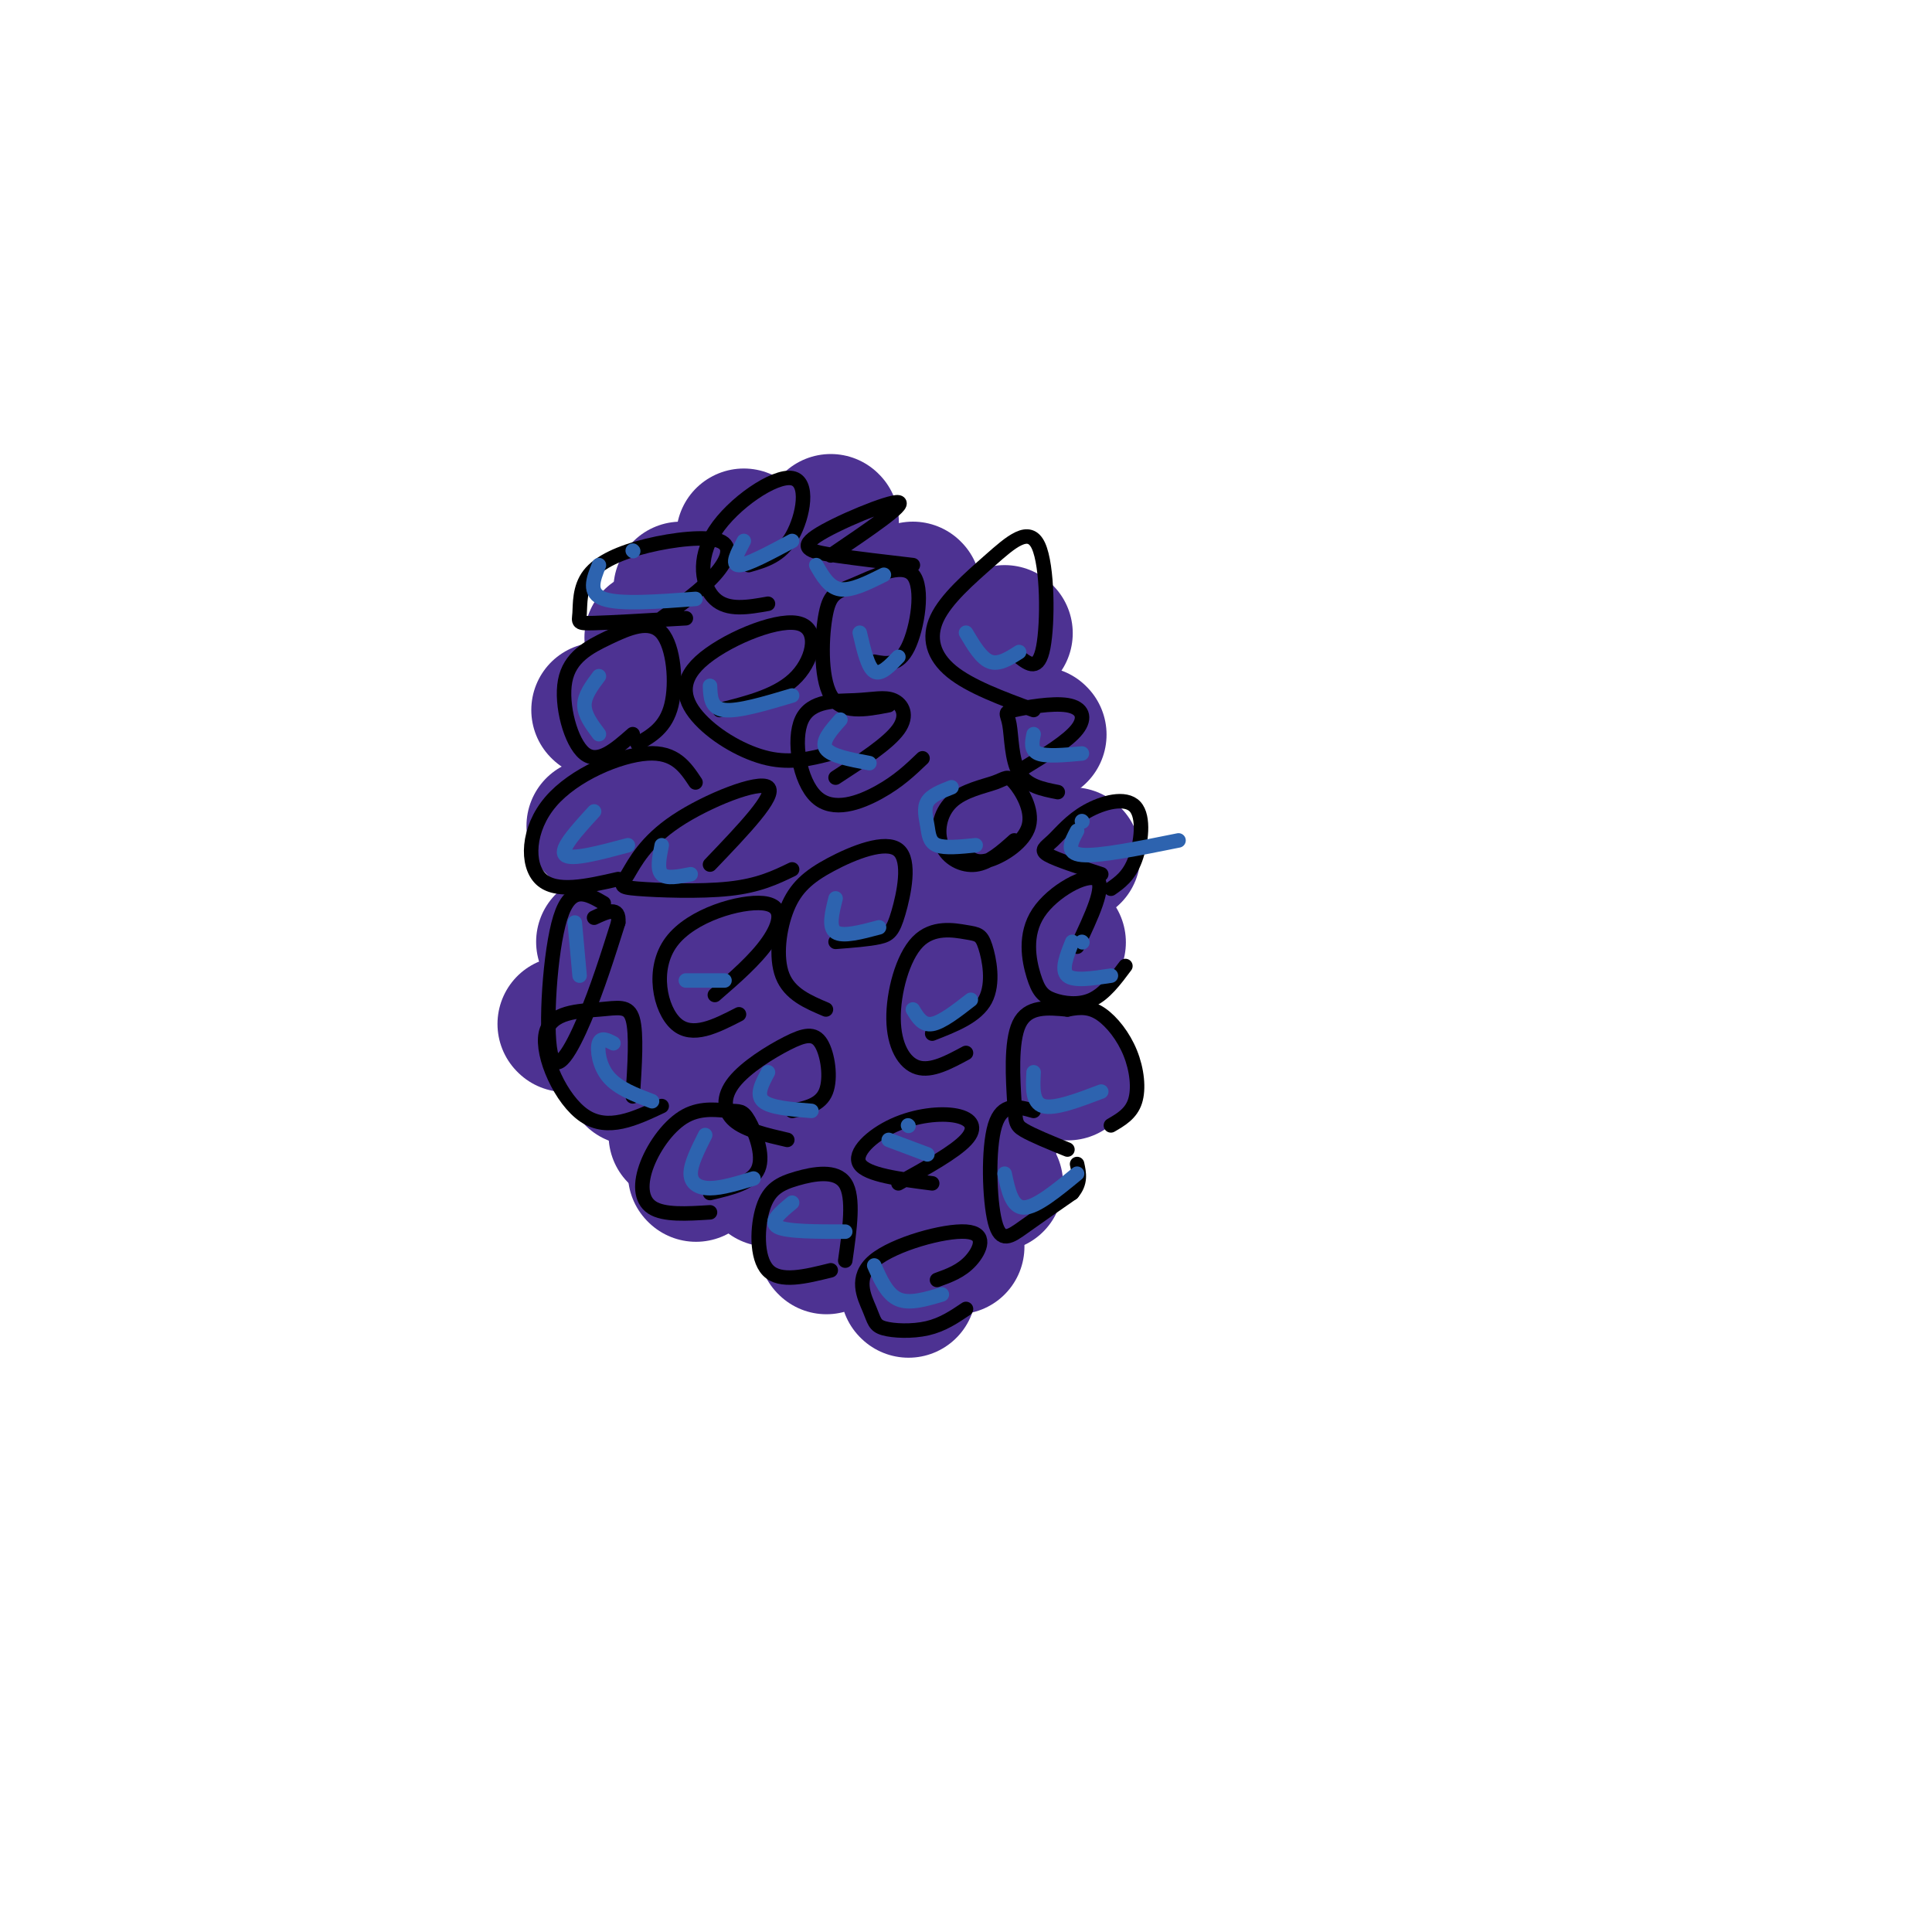 <svg viewBox='0 0 400 400' version='1.1' xmlns='http://www.w3.org/2000/svg' xmlns:xlink='http://www.w3.org/1999/xlink'><g fill='none' stroke='rgb(77,50,146)' stroke-width='28' stroke-linecap='round' stroke-linejoin='round'><path d='M140,235c0.000,0.000 0.100,0.100 0.1,0.1'/><path d='M159,244c0.000,0.000 0.100,0.100 0.1,0.1'/><path d='M152,217c0.000,0.000 0.100,0.100 0.1,0.1'/><path d='M173,226c0.000,0.000 0.100,0.100 0.1,0.1'/><path d='M179,240c0.000,0.000 0.100,0.100 0.1,0.1'/><path d='M174,252c0.000,0.000 0.100,0.100 0.1,0.1'/><path d='M194,244c0.000,0.000 0.100,0.100 0.1,0.1'/><path d='M200,231c0.000,0.000 0.100,0.100 0.1,0.1'/><path d='M193,218c0.000,0.000 0.100,0.100 0.1,0.1'/><path d='M172,211c0.000,0.000 0.100,0.100 0.1,0.1'/><path d='M163,209c0.000,0.000 0.100,0.100 0.1,0.1'/><path d='M143,207c0.000,0.000 0.100,0.100 0.1,0.1'/><path d='M165,188c0.000,0.000 0.100,0.100 0.1,0.1'/><path d='M179,183c0.000,0.000 0.100,0.100 0.1,0.1'/><path d='M213,219c0.000,0.000 0.100,0.100 0.1,0.1'/><path d='M219,195c0.000,0.000 0.100,0.100 0.1,0.1'/><path d='M209,174c0.000,0.000 0.100,0.100 0.1,0.1'/><path d='M195,210c-5.026,-1.435 -10.053,-2.870 -12,-6c-1.947,-3.130 -0.815,-7.956 2,-15c2.815,-7.044 7.313,-16.306 10,-13c2.687,3.306 3.563,19.182 3,27c-0.563,7.818 -2.563,7.580 -5,9c-2.437,1.420 -5.310,4.498 -10,6c-4.690,1.502 -11.197,1.429 -15,0c-3.803,-1.429 -4.901,-4.215 -6,-7'/><path d='M162,211c-1.841,-8.108 -3.443,-24.878 -2,-35c1.443,-10.122 5.932,-13.596 10,-15c4.068,-1.404 7.716,-0.737 10,0c2.284,0.737 3.204,1.544 5,8c1.796,6.456 4.470,18.562 5,27c0.530,8.438 -1.082,13.208 -1,16c0.082,2.792 1.859,3.607 -4,3c-5.859,-0.607 -19.354,-2.637 -26,-2c-6.646,0.637 -6.443,3.941 -7,-7c-0.557,-10.941 -1.873,-36.126 -1,-48c0.873,-11.874 3.937,-10.437 7,-9'/><path d='M158,149c5.621,-2.132 16.173,-2.963 22,0c5.827,2.963 6.930,9.721 8,16c1.070,6.279 2.108,12.081 -3,24c-5.108,11.919 -16.360,29.955 -22,37c-5.640,7.045 -5.666,3.098 -8,-2c-2.334,-5.098 -6.976,-11.346 -10,-20c-3.024,-8.654 -4.429,-19.715 -2,-30c2.429,-10.285 8.694,-19.796 13,-25c4.306,-5.204 6.653,-6.102 9,-7'/><path d='M165,142c4.328,-2.053 10.648,-3.685 14,-4c3.352,-0.315 3.735,0.686 6,5c2.265,4.314 6.411,11.940 9,18c2.589,6.060 3.622,10.552 -1,22c-4.622,11.448 -14.898,29.851 -22,37c-7.102,7.149 -11.029,3.042 -15,-2c-3.971,-5.042 -7.985,-11.021 -12,-17'/><path d='M144,201c-2.827,-4.494 -3.896,-7.230 -5,-13c-1.104,-5.770 -2.245,-14.573 0,-24c2.245,-9.427 7.875,-19.476 11,-24c3.125,-4.524 3.745,-3.522 7,-3c3.255,0.522 9.146,0.564 14,3c4.854,2.436 8.673,7.268 12,13c3.327,5.732 6.164,12.366 9,19'/><path d='M192,172c2.665,8.668 4.827,20.839 1,28c-3.827,7.161 -13.644,9.311 -21,11c-7.356,1.689 -12.250,2.916 -16,0c-3.750,-2.916 -6.357,-9.976 -8,-20c-1.643,-10.024 -2.321,-23.012 -3,-36'/><path d='M145,155c0.114,-10.710 1.898,-19.486 4,-24c2.102,-4.514 4.522,-4.767 7,-7c2.478,-2.233 5.013,-6.447 14,-1c8.987,5.447 24.425,20.556 31,28c6.575,7.444 4.288,7.222 2,7'/><path d='M203,158c1.337,6.668 3.678,19.839 5,33c1.322,13.161 1.625,26.313 0,35c-1.625,8.687 -5.179,12.911 -8,15c-2.821,2.089 -4.911,2.045 -7,2'/><path d='M193,243c-6.346,0.625 -18.711,1.188 -27,0c-8.289,-1.188 -12.501,-4.128 -16,-8c-3.499,-3.872 -6.285,-8.678 -8,-15c-1.715,-6.322 -2.357,-14.161 -3,-22'/><path d='M139,198c-0.644,-13.200 -0.756,-35.200 3,-49c3.756,-13.800 11.378,-19.400 19,-25'/><path d='M161,124c3.167,-4.167 1.583,-2.083 0,0'/><path d='M141,122c0.000,0.000 0.100,0.100 0.1,0.1'/><path d='M124,147c0.000,0.000 0.100,0.100 0.1,0.1'/><path d='M135,132c0.000,0.000 0.100,0.100 0.1,0.1'/><path d='M123,171c0.000,0.000 0.100,0.100 0.1,0.1'/><path d='M125,195c0.000,0.000 0.100,0.100 0.1,0.1'/><path d='M139,207c0.000,0.000 0.100,0.100 0.1,0.1'/><path d='M131,223c0.000,0.000 0.100,0.100 0.1,0.1'/><path d='M117,212c0.000,0.000 0.100,0.100 0.1,0.1'/><path d='M144,243c0.000,0.000 0.100,0.100 0.1,0.1'/><path d='M171,258c0.000,0.000 0.100,0.100 0.1,0.1'/><path d='M189,137c0.000,0.000 0.100,0.100 0.1,0.1'/><path d='M208,131c0.000,0.000 0.100,0.100 0.1,0.1'/><path d='M215,152c0.000,0.000 0.100,0.100 0.1,0.1'/><path d='M222,177c0.000,0.000 0.100,0.100 0.1,0.1'/><path d='M221,222c0.000,0.000 0.100,0.100 0.1,0.1'/><path d='M206,245c0.000,0.000 0.100,0.100 0.1,0.1'/><path d='M195,252c0.000,0.000 0.100,0.100 0.1,0.1'/><path d='M198,258c0.000,0.000 0.100,0.100 0.1,0.1'/><path d='M188,267c0.000,0.000 0.100,0.100 0.1,0.1'/><path d='M189,122c0.000,0.000 0.100,0.100 0.1,0.1'/><path d='M172,108c0.000,0.000 0.100,0.100 0.1,0.1'/><path d='M154,111c0.000,0.000 0.100,0.100 0.1,0.1'/></g>
<g fill='none' stroke='rgb(0,0,0)' stroke-width='3' stroke-linecap='round' stroke-linejoin='round'><path d='M221,238c-3.607,-1.470 -7.214,-2.940 -9,-4c-1.786,-1.060 -1.750,-1.708 -2,-6c-0.250,-4.292 -0.786,-12.226 1,-16c1.786,-3.774 5.893,-3.387 10,-3'/><path d='M221,209c2.801,-0.579 4.802,-0.526 7,1c2.198,1.526 4.592,4.526 6,8c1.408,3.474 1.831,7.421 1,10c-0.831,2.579 -2.915,3.789 -5,5'/><path d='M214,230c-3.262,-0.923 -6.524,-1.845 -8,3c-1.476,4.845 -1.167,15.458 0,20c1.167,4.542 3.190,3.012 6,1c2.810,-2.012 6.405,-4.506 10,-7'/><path d='M222,247c1.833,-2.167 1.417,-4.083 1,-6'/><path d='M233,200c-2.155,2.891 -4.309,5.783 -7,7c-2.691,1.217 -5.917,0.760 -8,0c-2.083,-0.760 -3.022,-1.822 -4,-5c-0.978,-3.178 -1.994,-8.471 1,-13c2.994,-4.529 9.998,-8.294 12,-7c2.002,1.294 -0.999,7.647 -4,14'/><path d='M228,181c-4.629,-1.504 -9.258,-3.008 -11,-4c-1.742,-0.992 -0.597,-1.473 1,-3c1.597,-1.527 3.644,-4.100 7,-6c3.356,-1.900 8.019,-3.127 10,-1c1.981,2.127 1.280,7.608 0,11c-1.280,3.392 -3.140,4.696 -5,6'/><path d='M125,187c-3.411,-1.988 -6.821,-3.976 -9,3c-2.179,6.976 -3.125,22.917 -2,28c1.125,5.083 4.321,-0.690 7,-7c2.679,-6.310 4.839,-13.155 7,-20'/><path d='M128,191c0.333,-3.500 -2.333,-2.250 -5,-1'/><path d='M137,229c-5.579,2.628 -11.158,5.257 -16,2c-4.842,-3.257 -8.947,-12.399 -8,-17c0.947,-4.601 6.947,-4.662 11,-5c4.053,-0.338 6.158,-0.954 7,2c0.842,2.954 0.421,9.477 0,16'/><path d='M147,251c-4.783,0.300 -9.565,0.601 -12,-1c-2.435,-1.601 -2.522,-5.103 -1,-9c1.522,-3.897 4.654,-8.188 8,-10c3.346,-1.812 6.907,-1.146 9,-1c2.093,0.146 2.717,-0.230 4,2c1.283,2.230 3.224,7.066 2,10c-1.224,2.934 -5.612,3.967 -10,5'/><path d='M172,263c-5.249,1.308 -10.498,2.616 -13,0c-2.502,-2.616 -2.258,-9.155 -1,-13c1.258,-3.845 3.531,-4.997 7,-6c3.469,-1.003 8.134,-1.858 10,1c1.866,2.858 0.933,9.429 0,16'/><path d='M200,271c-2.421,1.634 -4.842,3.269 -8,4c-3.158,0.731 -7.052,0.559 -9,0c-1.948,-0.559 -1.950,-1.503 -3,-4c-1.050,-2.497 -3.147,-6.546 1,-10c4.147,-3.454 14.540,-6.315 19,-6c4.460,0.315 2.989,3.804 1,6c-1.989,2.196 -4.494,3.098 -7,4'/><path d='M193,245c-6.777,-0.871 -13.553,-1.742 -15,-4c-1.447,-2.258 2.437,-5.904 7,-8c4.563,-2.096 9.805,-2.641 13,-2c3.195,0.641 4.341,2.469 2,5c-2.341,2.531 -8.171,5.766 -14,9'/><path d='M163,236c-4.367,-1.008 -8.734,-2.015 -11,-4c-2.266,-1.985 -2.430,-4.946 0,-8c2.430,-3.054 7.456,-6.200 11,-8c3.544,-1.800 5.608,-2.254 7,0c1.392,2.254 2.112,7.215 1,10c-1.112,2.785 -4.056,3.392 -7,4'/><path d='M200,218c-3.582,1.932 -7.165,3.864 -10,3c-2.835,-0.864 -4.923,-4.525 -5,-10c-0.077,-5.475 1.858,-12.763 5,-16c3.142,-3.237 7.492,-2.424 10,-2c2.508,0.424 3.175,0.460 4,3c0.825,2.540 1.807,7.583 0,11c-1.807,3.417 -6.404,5.209 -11,7'/><path d='M153,210c-4.831,2.482 -9.662,4.963 -13,2c-3.338,-2.963 -5.183,-11.372 -1,-17c4.183,-5.628 14.396,-8.477 19,-8c4.604,0.477 3.601,4.279 1,8c-2.601,3.721 -6.801,7.360 -11,11'/><path d='M171,209c-3.757,-1.596 -7.513,-3.192 -9,-7c-1.487,-3.808 -0.704,-9.826 1,-14c1.704,-4.174 4.330,-6.502 9,-9c4.670,-2.498 11.386,-5.164 14,-3c2.614,2.164 1.127,9.160 0,13c-1.127,3.840 -1.893,4.526 -4,5c-2.107,0.474 -5.553,0.737 -9,1'/><path d='M210,174c-2.595,2.322 -5.190,4.643 -8,5c-2.810,0.357 -5.835,-1.251 -7,-4c-1.165,-2.749 -0.471,-6.640 2,-9c2.471,-2.360 6.720,-3.187 9,-4c2.280,-0.813 2.590,-1.610 4,0c1.410,1.610 3.918,5.626 3,9c-0.918,3.374 -5.262,6.107 -8,7c-2.738,0.893 -3.869,-0.053 -5,-1'/><path d='M219,164c-3.205,-0.634 -6.409,-1.268 -8,-4c-1.591,-2.732 -1.567,-7.564 -2,-10c-0.433,-2.436 -1.322,-2.478 1,-3c2.322,-0.522 7.856,-1.525 11,-1c3.144,0.525 3.898,2.579 2,5c-1.898,2.421 -6.449,5.211 -11,8'/><path d='M214,147c-6.588,-2.431 -13.177,-4.862 -17,-8c-3.823,-3.138 -4.881,-6.982 -3,-11c1.881,-4.018 6.700,-8.211 11,-12c4.300,-3.789 8.081,-7.174 10,-3c1.919,4.174 1.977,15.907 1,21c-0.977,5.093 -2.988,3.547 -5,2'/><path d='M144,162c-2.119,-3.190 -4.238,-6.381 -10,-6c-5.762,0.381 -15.167,4.333 -20,10c-4.833,5.667 -5.095,13.048 -2,16c3.095,2.952 9.548,1.476 16,0'/><path d='M164,180c-3.439,1.667 -6.878,3.334 -13,4c-6.122,0.666 -14.928,0.330 -19,0c-4.072,-0.330 -3.411,-0.656 -2,-3c1.411,-2.344 3.572,-6.708 10,-11c6.428,-4.292 17.122,-8.512 19,-7c1.878,1.512 -5.061,8.756 -12,16'/><path d='M191,157c-2.497,2.390 -4.993,4.780 -9,7c-4.007,2.220 -9.523,4.270 -13,1c-3.477,-3.270 -4.915,-11.860 -3,-16c1.915,-4.140 7.183,-3.831 11,-4c3.817,-0.169 6.181,-0.815 8,0c1.819,0.815 3.091,3.090 1,6c-2.091,2.910 -7.546,6.455 -13,10'/><path d='M131,152c-3.582,3.153 -7.165,6.306 -10,4c-2.835,-2.306 -4.923,-10.071 -4,-15c0.923,-4.929 4.856,-7.022 9,-9c4.144,-1.978 8.500,-3.840 11,-1c2.500,2.840 3.143,10.383 2,15c-1.143,4.617 -4.071,6.309 -7,8'/><path d='M172,156c-4.065,1.050 -8.129,2.100 -13,1c-4.871,-1.100 -10.548,-4.350 -14,-8c-3.452,-3.650 -4.678,-7.700 0,-12c4.678,-4.300 15.259,-8.850 20,-8c4.741,0.850 3.640,7.100 0,11c-3.640,3.900 -9.820,5.450 -16,7'/><path d='M142,128c-7.696,0.450 -15.391,0.900 -19,1c-3.609,0.100 -3.131,-0.150 -3,-2c0.131,-1.850 -0.084,-5.300 2,-8c2.084,-2.700 6.466,-4.652 12,-6c5.534,-1.348 12.221,-2.094 15,-1c2.779,1.094 1.651,4.027 -1,7c-2.651,2.973 -6.826,5.987 -11,9'/><path d='M184,146c-4.873,0.945 -9.746,1.890 -12,-2c-2.254,-3.890 -1.888,-12.614 -1,-17c0.888,-4.386 2.300,-4.433 6,-6c3.700,-1.567 9.688,-4.653 12,-2c2.312,2.653 0.946,11.044 -1,15c-1.946,3.956 -4.473,3.478 -7,3'/><path d='M189,117c-5.720,-0.667 -11.440,-1.333 -16,-2c-4.560,-0.667 -7.958,-1.333 -4,-4c3.958,-2.667 15.274,-7.333 17,-7c1.726,0.333 -6.137,5.667 -14,11'/><path d='M159,125c-4.179,0.743 -8.357,1.486 -11,-1c-2.643,-2.486 -3.750,-8.203 0,-14c3.750,-5.797 12.356,-11.676 16,-11c3.644,0.676 2.327,7.907 0,12c-2.327,4.093 -5.663,5.046 -9,6'/></g>
<g fill='none' stroke='rgb(45,99,175)' stroke-width='3' stroke-linecap='round' stroke-linejoin='round'><path d='M123,168c-3.583,3.917 -7.167,7.833 -6,9c1.167,1.167 7.083,-0.417 13,-2'/><path d='M137,175c-0.500,2.500 -1.000,5.000 0,6c1.000,1.000 3.500,0.500 6,0'/><path d='M142,203c0.000,0.000 8.000,0.000 8,0'/><path d='M173,186c-0.750,3.000 -1.500,6.000 0,7c1.500,1.000 5.250,0.000 9,-1'/><path d='M189,209c1.000,1.667 2.000,3.333 4,3c2.000,-0.333 5.000,-2.667 8,-5'/><path d='M214,222c-0.167,3.167 -0.333,6.333 2,7c2.333,0.667 7.167,-1.167 12,-3'/><path d='M188,233c0.000,0.000 0.100,0.100 0.1,0.1'/><path d='M184,236c0.000,0.000 8.000,3.000 8,3'/><path d='M208,243c0.750,3.500 1.500,7.000 4,7c2.500,0.000 6.750,-3.500 11,-7'/><path d='M181,262c1.333,3.000 2.667,6.000 5,7c2.333,1.000 5.667,0.000 9,-1'/><path d='M164,249c-2.417,2.000 -4.833,4.000 -3,5c1.833,1.000 7.917,1.000 14,1'/><path d='M146,235c-1.511,3.000 -3.022,6.000 -3,8c0.022,2.000 1.578,3.000 4,3c2.422,0.000 5.711,-1.000 9,-2'/><path d='M159,222c-1.250,2.333 -2.500,4.667 -1,6c1.500,1.333 5.750,1.667 10,2'/><path d='M127,216c-1.289,-0.667 -2.578,-1.333 -3,0c-0.422,1.333 0.022,4.667 2,7c1.978,2.333 5.489,3.667 9,5'/><path d='M119,191c0.000,0.000 1.000,11.000 1,11'/><path d='M224,195c0.000,0.000 0.100,0.100 0.1,0.1'/><path d='M224,170c0.000,0.000 0.100,0.100 0.1,0.1'/><path d='M223,172c-1.250,2.333 -2.500,4.667 1,5c3.500,0.333 11.750,-1.333 20,-3'/><path d='M222,195c-1.167,2.917 -2.333,5.833 -1,7c1.333,1.167 5.167,0.583 9,0'/><path d='M197,163c-2.101,0.821 -4.202,1.643 -5,3c-0.798,1.357 -0.292,3.250 0,5c0.292,1.750 0.369,3.357 2,4c1.631,0.643 4.815,0.321 8,0'/><path d='M214,152c-0.333,1.667 -0.667,3.333 1,4c1.667,0.667 5.333,0.333 9,0'/><path d='M200,131c1.583,2.667 3.167,5.333 5,6c1.833,0.667 3.917,-0.667 6,-2'/><path d='M174,149c-2.000,2.250 -4.000,4.500 -3,6c1.000,1.500 5.000,2.250 9,3'/><path d='M178,131c0.833,3.583 1.667,7.167 3,8c1.333,0.833 3.167,-1.083 5,-3'/><path d='M147,142c0.083,2.333 0.167,4.667 3,5c2.833,0.333 8.417,-1.333 14,-3'/><path d='M124,140c-1.500,2.000 -3.000,4.000 -3,6c0.000,2.000 1.500,4.000 3,6'/><path d='M131,114c0.000,0.000 0.100,0.100 0.1,0.1'/><path d='M154,112c-1.333,2.500 -2.667,5.000 -1,5c1.667,0.000 6.333,-2.500 11,-5'/><path d='M169,117c1.333,2.333 2.667,4.667 5,5c2.333,0.333 5.667,-1.333 9,-3'/><path d='M124,117c-1.167,2.917 -2.333,5.833 1,7c3.333,1.167 11.167,0.583 19,0'/></g>
</svg>